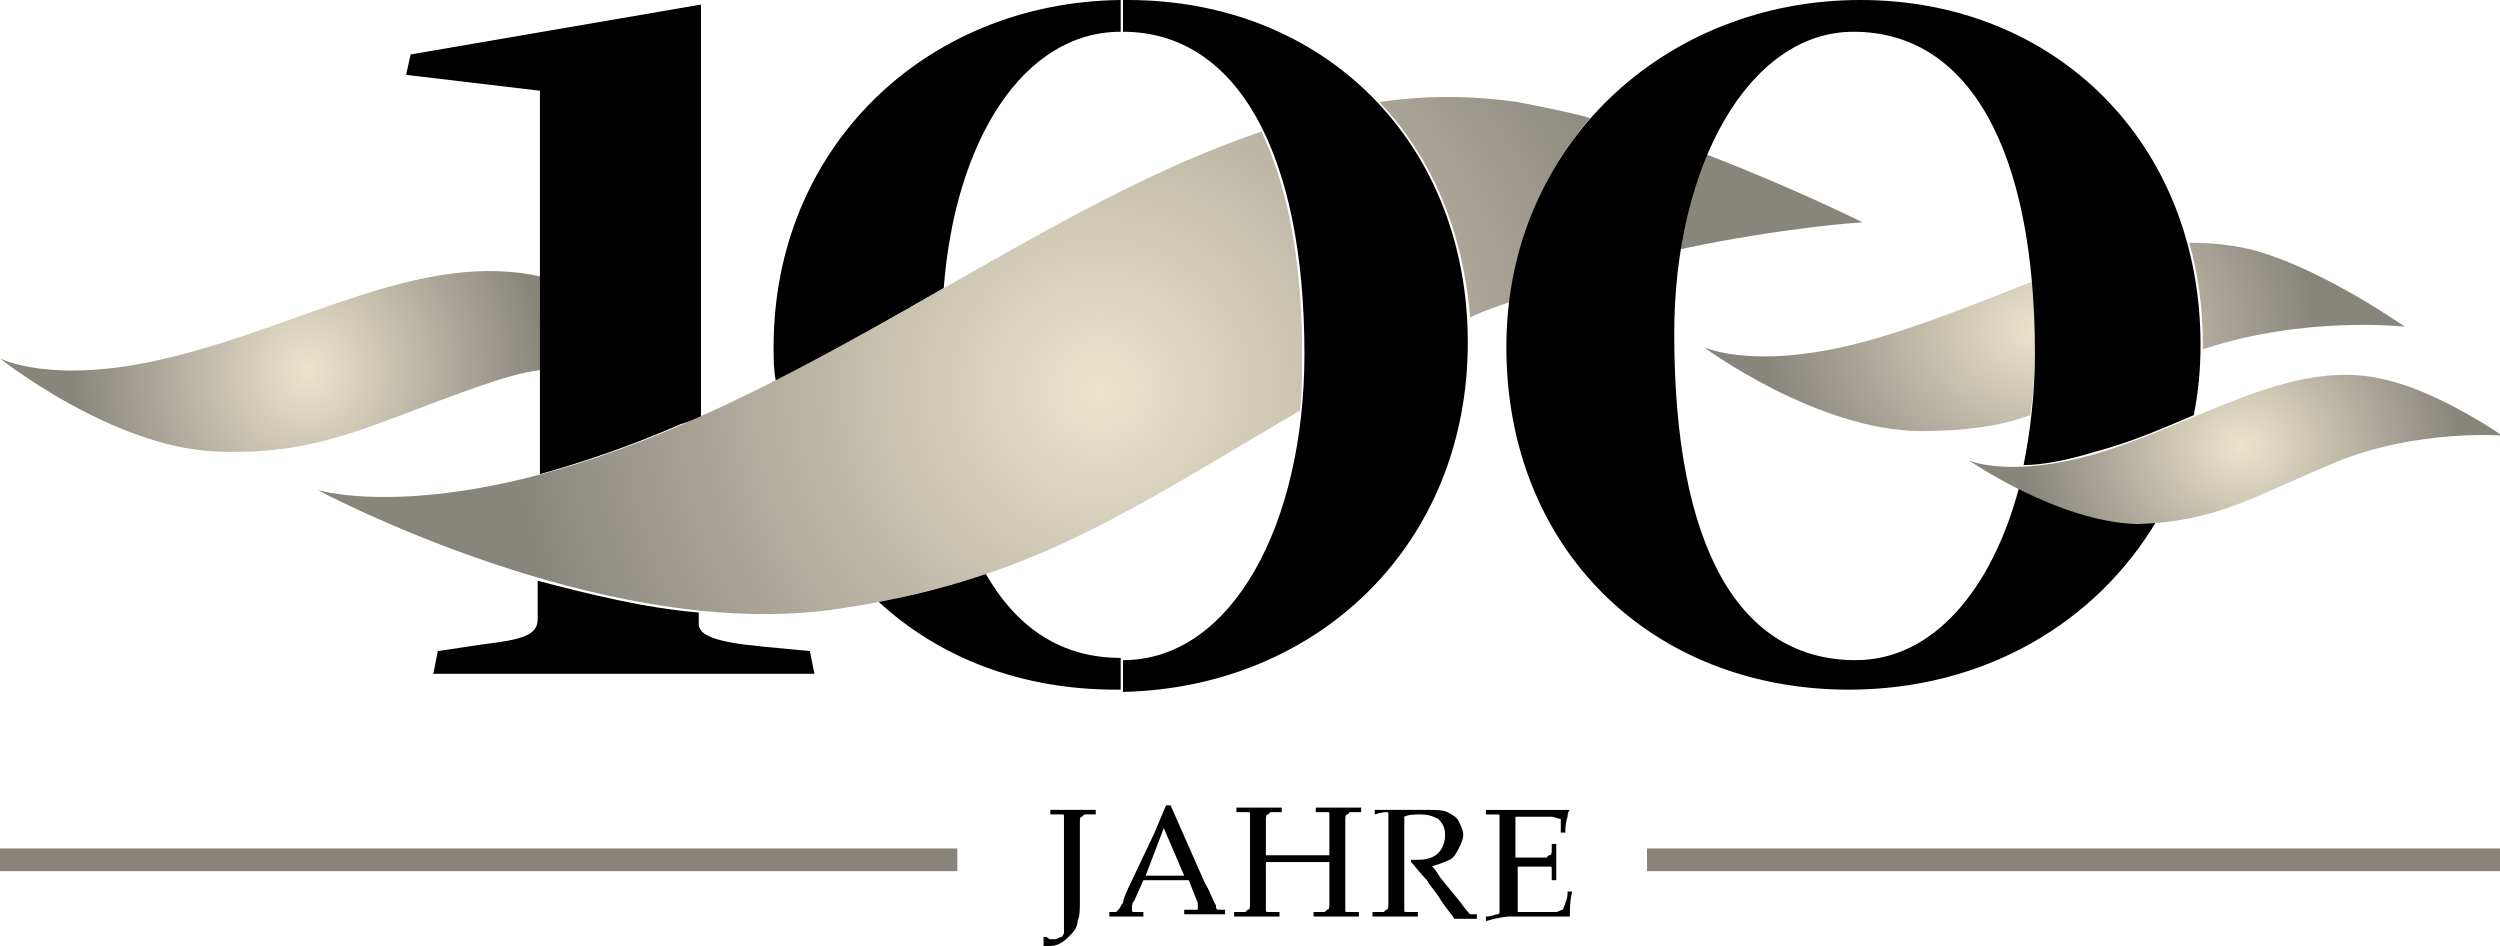 <?xml version="1.0" encoding="utf-8"?>
<!-- Generator: Adobe Illustrator 25.4.1, SVG Export Plug-In . SVG Version: 6.00 Build 0)  -->
<svg version="1.1" id="Layer_1" xmlns="http://www.w3.org/2000/svg" xmlns:xlink="http://www.w3.org/1999/xlink" x="0px" y="0px"
	 viewBox="0 0 110.2 41.7" style="enable-background:new 0 0 110.2 41.7;" xml:space="preserve">
<style type="text/css">
	.st0{fill:none;stroke:#89847A;}
	.st1{clip-path:url(#SVGID_00000044873400994395165600000008379558728940418738_);}
	.st2{fill:url(#SVGID_1_);}
	.st3{clip-path:url(#SVGID_00000165947318837596131770000003841178457732903562_);}
	.st4{fill:url(#SVGID_00000013176091717342329430000007030397303768038028_);}
	.st5{clip-path:url(#SVGID_00000162339174412710551280000014800666082330892946_);}
	.st6{fill:url(#SVGID_00000132072017259104252070000008133456151603421091_);}
	.st7{clip-path:url(#SVGID_00000005260654145584409430000007517058332323827391_);}
	.st8{fill:url(#SVGID_00000124869996777561216920000011876092352571987876_);}
</style>
<g>
	<path d="M46.2,41.7c0.2,0,0.3,0,0.5-0.1c0.2-0.1,0.3-0.2,0.5-0.4c0.2-0.2,0.3-0.4,0.3-0.6c0.1-0.2,0.1-0.5,0.1-0.9v-2.4
		c0-0.6,0-0.9,0-1c0-0.2,0-0.3,0.1-0.3c0,0,0.1-0.1,0.1-0.1c0.1,0,0.2,0,0.5,0v-0.2c-0.3,0-0.7,0-1,0c-0.3,0-0.6,0-1,0v0.2
		c0.3,0,0.4,0,0.5,0c0.1,0,0.1,0,0.1,0.1c0,0,0,0.2,0,0.4c0,0.3,0,0.6,0,0.9v3c0,0.4,0,0.7,0,0.8c0,0.1-0.1,0.2-0.1,0.2
		c-0.1,0-0.2,0.1-0.3,0.1c-0.1,0-0.1,0-0.2,0c-0.1,0-0.1-0.1-0.2-0.1l-0.1,0c0,0.1,0,0.2,0,0.2v0l0,0.2
		C46.1,41.7,46.1,41.7,46.2,41.7L46.2,41.7L46.2,41.7z M49.5,40.4c0.2,0,0.5,0,0.9,0v-0.2c-0.2,0-0.4,0-0.4,0c-0.1,0-0.1,0-0.1-0.1
		c0,0,0,0,0-0.1c0-0.1,0-0.2,0.1-0.3l0.4-0.9h2l0.4,1c0,0.1,0,0.1,0,0.2c0,0,0,0.1,0,0.1c0,0-0.1,0-0.1,0c-0.1,0-0.2,0-0.5,0v0.2
		l1.1,0c0.1,0,0.4,0,0.7,0v-0.2c-0.2,0-0.3,0-0.3,0c-0.1,0-0.1-0.1-0.1-0.2c-0.1-0.1-0.2-0.5-0.5-1l-1.5-3.4h-0.2
		c-0.3,0.7-0.5,1.2-0.6,1.4l-0.9,1.9c-0.3,0.6-0.4,0.9-0.4,1c-0.1,0.1-0.1,0.2-0.2,0.3c0,0-0.1,0.1-0.1,0.1c0,0-0.2,0-0.3,0v0.2
		C49.1,40.4,49.3,40.4,49.5,40.4L49.5,40.4L49.5,40.4z M51.3,36.5l0.9,2.1h-1.7L51.3,36.5L51.3,36.5z M55,35.8c0.1,0,0.1,0,0.1,0.1
		c0,0,0,0.2,0,0.4c0,0.3,0,0.6,0,0.9v1.6c0,0.6,0,0.9,0,1c0,0.2,0,0.3-0.1,0.3c0,0-0.1,0.1-0.1,0.1c-0.1,0-0.2,0-0.5,0v0.2
		c0.3,0,0.7,0,1.1,0c0.3,0,0.6,0,0.9,0v-0.2c-0.3,0-0.4,0-0.5,0c-0.1,0-0.1,0-0.1-0.1c0,0,0-0.2,0-0.4c0-0.3,0-0.6,0-0.9V38
		c0.6,0,1,0,1.4,0c0.3,0,0.8,0,1.4,0v0.8c0,0.6,0,0.9,0,1c0,0.2,0,0.3-0.1,0.3c0,0-0.1,0.1-0.1,0.1c-0.1,0-0.2,0-0.5,0v0.2
		c0.3,0,0.6,0,0.9,0c0.3,0,0.6,0,1.1,0v-0.2c-0.3,0-0.4,0-0.5,0c-0.1,0-0.1,0-0.1-0.1c0,0,0-0.2,0-0.4c0-0.3,0-0.6,0-0.9v-1.6
		c0-0.6,0-0.9,0-1c0-0.2,0-0.3,0.1-0.3c0,0,0.1-0.1,0.1-0.1c0.1,0,0.2,0,0.5,0v-0.2c-0.6,0-0.9,0-1,0c-0.2,0-0.5,0-1,0v0.2
		c0.3,0,0.4,0,0.5,0c0.1,0,0.1,0,0.1,0.1c0,0,0,0.2,0,0.4c0,0.3,0,0.6,0,0.9v0.5c-0.3,0-0.7,0-1.2,0c-0.6,0-1.2,0-1.6,0v-0.5
		c0-0.6,0-0.9,0-1c0-0.2,0-0.3,0.1-0.3c0,0,0.1-0.1,0.1-0.1c0.1,0,0.2,0,0.5,0v-0.2l-1,0l-1,0v0.2C54.8,35.8,55,35.8,55,35.8
		L55,35.8z M61.1,35.8c0.1,0,0.1,0,0.1,0.1c0,0,0,0.2,0,0.4c0,0.3,0,0.6,0,0.9v1.6c0,0.6,0,0.9,0,1c0,0.2,0,0.3-0.1,0.3
		c0,0-0.1,0.1-0.1,0.1c-0.1,0-0.2,0-0.5,0v0.2c0.5,0,0.9,0,1.1,0c0.3,0,0.6,0,0.9,0v-0.2c-0.3,0-0.4,0-0.5,0c-0.1,0-0.1,0-0.1-0.1
		c0,0,0-0.2,0-0.4c0-0.3,0-0.6,0-0.9v-1.5c0-0.6,0-1,0-1c0-0.1,0-0.2,0-0.3c0.2-0.1,0.5-0.1,0.7-0.1c0.4,0,0.6,0.1,0.8,0.2
		c0.2,0.2,0.3,0.4,0.3,0.7c0,0.3-0.1,0.6-0.3,0.8c-0.2,0.2-0.5,0.3-0.9,0.3c-0.1,0-0.2,0-0.3,0l0,0.1c0.2,0.2,0.4,0.5,0.7,0.8
		c0.1,0.2,0.3,0.4,0.5,0.7c0.3,0.5,0.6,0.8,0.7,1c0.2,0,0.4,0,0.5,0c0.1,0,0.3,0,0.5,0v-0.2c-0.1,0-0.2,0-0.2,0c0,0,0,0-0.1,0
		c0,0-0.2-0.2-0.4-0.5l-0.9-1.1c-0.2-0.3-0.3-0.5-0.4-0.5c0.3-0.1,0.6-0.2,0.8-0.3c0.2-0.1,0.3-0.3,0.4-0.5c0.1-0.2,0.2-0.4,0.2-0.6
		c0-0.2-0.1-0.4-0.2-0.6c-0.1-0.2-0.3-0.3-0.5-0.4c-0.2-0.1-0.5-0.1-0.9-0.1c-0.1,0-0.3,0-0.6,0c-0.3,0-0.5,0-0.6,0l-0.7,0
		c-0.2,0-0.3,0-0.4,0v0.2C60.9,35.8,61.1,35.8,61.1,35.8L61.1,35.8z M66.5,40.4l2,0c0.3,0,0.5,0,0.7,0c0-0.3,0-0.7,0.1-1.1h-0.2
		c0,0.1,0,0.3-0.1,0.5c0,0.1-0.1,0.2-0.1,0.3c-0.1,0-0.2,0.1-0.3,0.1c-0.1,0-0.3,0-0.6,0c-0.4,0-0.8,0-1.1,0c0-0.2,0-0.5,0-1
		c0-0.4,0-0.8,0-1c0.3,0,0.5,0,0.6,0c0.4,0,0.6,0,0.8,0c0.1,0,0.1,0,0.1,0.1c0,0,0,0.1,0,0.3l0,0.2h0.2l0-0.8l0-0.7v-0.1h-0.2l0,0.2
		c0,0.2,0,0.3-0.1,0.3c0,0-0.1,0-0.1,0.1c-0.2,0-0.4,0-0.7,0c-0.2,0-0.5,0-0.7,0l0-1.1c0-0.2,0-0.5,0-0.7c0.1,0,0.2,0,0.4,0
		c0.2,0,0.3,0,0.4,0c0.3,0,0.5,0,0.8,0c0.1,0,0.3,0.1,0.4,0.1c0,0.2,0,0.4,0,0.6h0.2c0-0.5,0.1-0.7,0.1-0.7c0-0.1,0-0.2,0.1-0.3
		c-0.2,0-0.4,0-0.6,0c-0.2,0-0.6,0-1.1,0l-1,0l-1,0v0.2c0.3,0,0.4,0,0.5,0c0.1,0,0.1,0,0.1,0.1c0,0,0,0.2,0,0.4c0,0.3,0,0.6,0,0.9
		v1.7c0,0.2,0,0.5,0,0.8c0,0.2,0,0.3,0,0.4c0,0,0,0.1-0.1,0.1c-0.1,0-0.2,0.1-0.5,0.1v0.2C66.2,40.4,66.5,40.4,66.5,40.4L66.5,40.4
		L66.5,40.4z"/>
	<path class="st0" d="M0,37.9h42.2 M72.6,37.9h37.6"/>
	<g>
		<defs>
			<path id="SVGID_00000092414860273243385900000002077487271038381961_" d="M106,14.4c0,0-3.4-2.4-6.4-3.3c-1-0.3-2.1-0.4-3.1-0.4
				c0.4,1.4,0.6,2.9,0.6,4.4c0,0.1,0,0.2,0,0.3C101.6,13.9,106,14.4,106,14.4L106,14.4z M89.7,15.6c0-1.1,0-2.2-0.1-3.2
				c-2.3,0.9-4.7,1.9-7.2,2.6c-5,1.4-7.3,0.3-7.3,0.3s5,3.7,9.6,3.7c1.9,0,3.4-0.2,4.8-0.7C89.6,17.5,89.7,16.6,89.7,15.6L89.7,15.6
				z"/>
		</defs>
		<clipPath id="SVGID_00000145019374797564785330000016957279462029443737_">
			<use xlink:href="#SVGID_00000092414860273243385900000002077487271038381961_"  style="overflow:visible;"/>
		</clipPath>
		<g style="clip-path:url(#SVGID_00000145019374797564785330000016957279462029443737_);">
			
				<radialGradient id="SVGID_1_" cx="532.204" cy="530.38" r="26.171" gradientTransform="matrix(0.466 0 0 0.374 -158.124 -183.817)" gradientUnits="userSpaceOnUse">
				<stop  offset="0" style="stop-color:#ECE4CD"/>
				<stop  offset="1" style="stop-color:#88857B"/>
			</radialGradient>
			<rect x="73.8" y="9.8" class="st2" width="32.2" height="9.9"/>
		</g>
	</g>
	<g>
		<defs>
			<path id="SVGID_00000000203408258280049680000000071919029387012226_" d="M7.3,15.8c-5,1.2-7.3,0-7.3,0s4.9,3.9,9.5,4.1
				c4.6,0.2,6.8-1.2,11.7-2.9c0.9-0.3,1.8-0.6,2.7-0.7v-4.1C18.6,11,13.3,14.4,7.3,15.8L7.3,15.8z"/>
		</defs>
		<clipPath id="SVGID_00000067227395013796416490000018051222490750277808_">
			<use xlink:href="#SVGID_00000000203408258280049680000000071919029387012226_"  style="overflow:visible;"/>
		</clipPath>
		<g style="clip-path:url(#SVGID_00000067227395013796416490000018051222490750277808_);">
			
				<radialGradient id="SVGID_00000088819618909406176220000005022996430089001894_" cx="647.012" cy="440.703" r="26.171" gradientTransform="matrix(0.399 0 0 0.427 -244.591 -171.822)" gradientUnits="userSpaceOnUse">
				<stop  offset="0" style="stop-color:#ECE4CD"/>
				<stop  offset="1" style="stop-color:#88857B"/>
			</radialGradient>
			
				<rect x="-0.3" y="10.7" style="fill:url(#SVGID_00000088819618909406176220000005022996430089001894_);" width="27.6" height="11.3"/>
		</g>
	</g>
	<path d="M49.4,1.4C49.4,1.4,49.4,1.4,49.4,1.4L49.4,0c-8.6,0.1-15.3,6.5-15.3,15.3c0,0.5,0,1,0.1,1.5c2.5-1.3,5-2.7,7.4-4.1
		C42.1,6.2,45.1,1.4,49.4,1.4L49.4,1.4z M38.7,26.5c2.7,2.5,6.3,3.9,10.5,3.9c0.1,0,0.2,0,0.2,0v-1.4c-2.6,0-4.6-1.3-6-3.8
		C42,25.8,40.5,26.2,38.7,26.5L38.7,26.5z"/>
	<path d="M30.9,18.4V0.2L18.1,2.4l-0.2,0.9L23.8,4v16.9c1.8-0.5,3.9-1.2,6.2-2.2C30.3,18.6,30.6,18.5,30.9,18.4L30.9,18.4z
		 M19.3,28.7l-0.2,1h16.8l-0.2-1l-2.1-0.2c-2.1-0.2-2.8-0.5-2.8-1V27c-2.4-0.2-4.8-0.8-7.1-1.4v1.7c0,0.7-0.7,0.9-2.4,1.1L19.3,28.7
		L19.3,28.7z"/>
	<g>
		<defs>
			<path id="SVGID_00000049195469109777340710000015925266996510570653_" d="M70.1,5.2c-1.1-0.3-2.2-0.5-3.2-0.7
				c-2.1-0.3-4.1-0.3-6.1,0c2.3,2.4,3.7,5.7,4,9.5c0.6-0.3,1.2-0.5,1.8-0.7C66.9,10.1,68.2,7.4,70.1,5.2L70.1,5.2z M57.3,18.1
				c0.1-0.8,0.1-1.6,0.1-2.4c0-4.1-0.6-7.4-1.8-9.9c-8.3,2.8-16.3,8.9-25.5,12.9c-10.6,4.6-16.1,2.9-16.1,2.9s12.3,6.6,22.5,5.3
				C45.3,25.7,49.6,22.6,57.3,18.1L57.3,18.1z M75.2,6.8C74.7,8.1,74.3,9.5,74,11c4.7-1,8.1-1.2,8.1-1.2S79.1,8.3,75.2,6.8L75.2,6.8
				z"/>
		</defs>
		<clipPath id="SVGID_00000152980283034306251370000004826339911134287761_">
			<use xlink:href="#SVGID_00000049195469109777340710000015925266996510570653_"  style="overflow:visible;"/>
		</clipPath>
		<g style="clip-path:url(#SVGID_00000152980283034306251370000004826339911134287761_);">
			
				<radialGradient id="SVGID_00000120550111576113312730000017720302625058168215_" cx="48.496" cy="17.199" r="26.171" gradientUnits="userSpaceOnUse">
				<stop  offset="0" style="stop-color:#ECE4CD"/>
				<stop  offset="1" style="stop-color:#88857B"/>
			</radialGradient>
			
				<rect x="13.9" y="4" style="fill:url(#SVGID_00000120550111576113312730000017720302625058168215_);" width="69.2" height="26.4"/>
		</g>
	</g>
	<g>
		<path d="M64.7,15.1C64.7,6.3,58.4,0,49.7,0c-0.1,0-0.2,0-0.2,0v1.4c5,0,8,5.3,8,14.2c0,7.5-3.2,13.5-8,13.5v1.4
			C58.1,30.3,64.7,24,64.7,15.1L64.7,15.1z"/>
	</g>
	<path d="M96.7,18.3c0.2-1,0.3-2,0.3-3.1C97,6.3,90.6,0,82,0S66.4,6.4,66.4,15.3c0,8.9,6.4,15.1,15.1,15.1c5.9,0,10.9-2.9,13.6-7.5
		c-0.3,0-0.6,0-0.9,0c-1.8,0-3.8-0.7-5.2-1.4c-1.2,4.5-3.8,7.6-7.2,7.6c-5.1,0-8-4.9-8-14.4c0-7.4,3.3-13.3,7.9-13.3
		c5.1,0,8,5.2,8,14.2c0,1.7-0.2,3.4-0.5,4.9c0.8,0,1.9-0.2,3.2-0.6C93.9,19.5,95.3,18.9,96.7,18.3L96.7,18.3z"/>
	<g>
		<defs>
			<path id="SVGID_00000022542375315087470350000011541545077014954394_" d="M86.8,20.3c0,0,1.8,0.8,5.6-0.3c4.7-1.4,8.8-4.4,13-3.2
				c2.3,0.6,4.9,2.4,4.9,2.4s-3.8-0.3-7.4,1.2c-3.6,1.5-5.2,2.6-8.7,2.7C90.7,23,86.8,20.3,86.8,20.3L86.8,20.3z"/>
		</defs>
		<clipPath id="SVGID_00000113340298948787024410000011344421902853163404_">
			<use xlink:href="#SVGID_00000022542375315087470350000011541545077014954394_"  style="overflow:visible;"/>
		</clipPath>
		<g style="clip-path:url(#SVGID_00000113340298948787024410000011344421902853163404_);">
			
				<radialGradient id="SVGID_00000109729699522048126430000013102779309782807205_" cx="753.948" cy="668.635" r="26.171" gradientTransform="matrix(0.369 0 0 0.323 -179.389 -196.306)" gradientUnits="userSpaceOnUse">
				<stop  offset="0" style="stop-color:#ECE4CD"/>
				<stop  offset="1" style="stop-color:#88857B"/>
			</radialGradient>
			
				<rect x="86.1" y="15.2" style="fill:url(#SVGID_00000109729699522048126430000013102779309782807205_);" width="25.5" height="8.5"/>
		</g>
	</g>
</g>
</svg>

